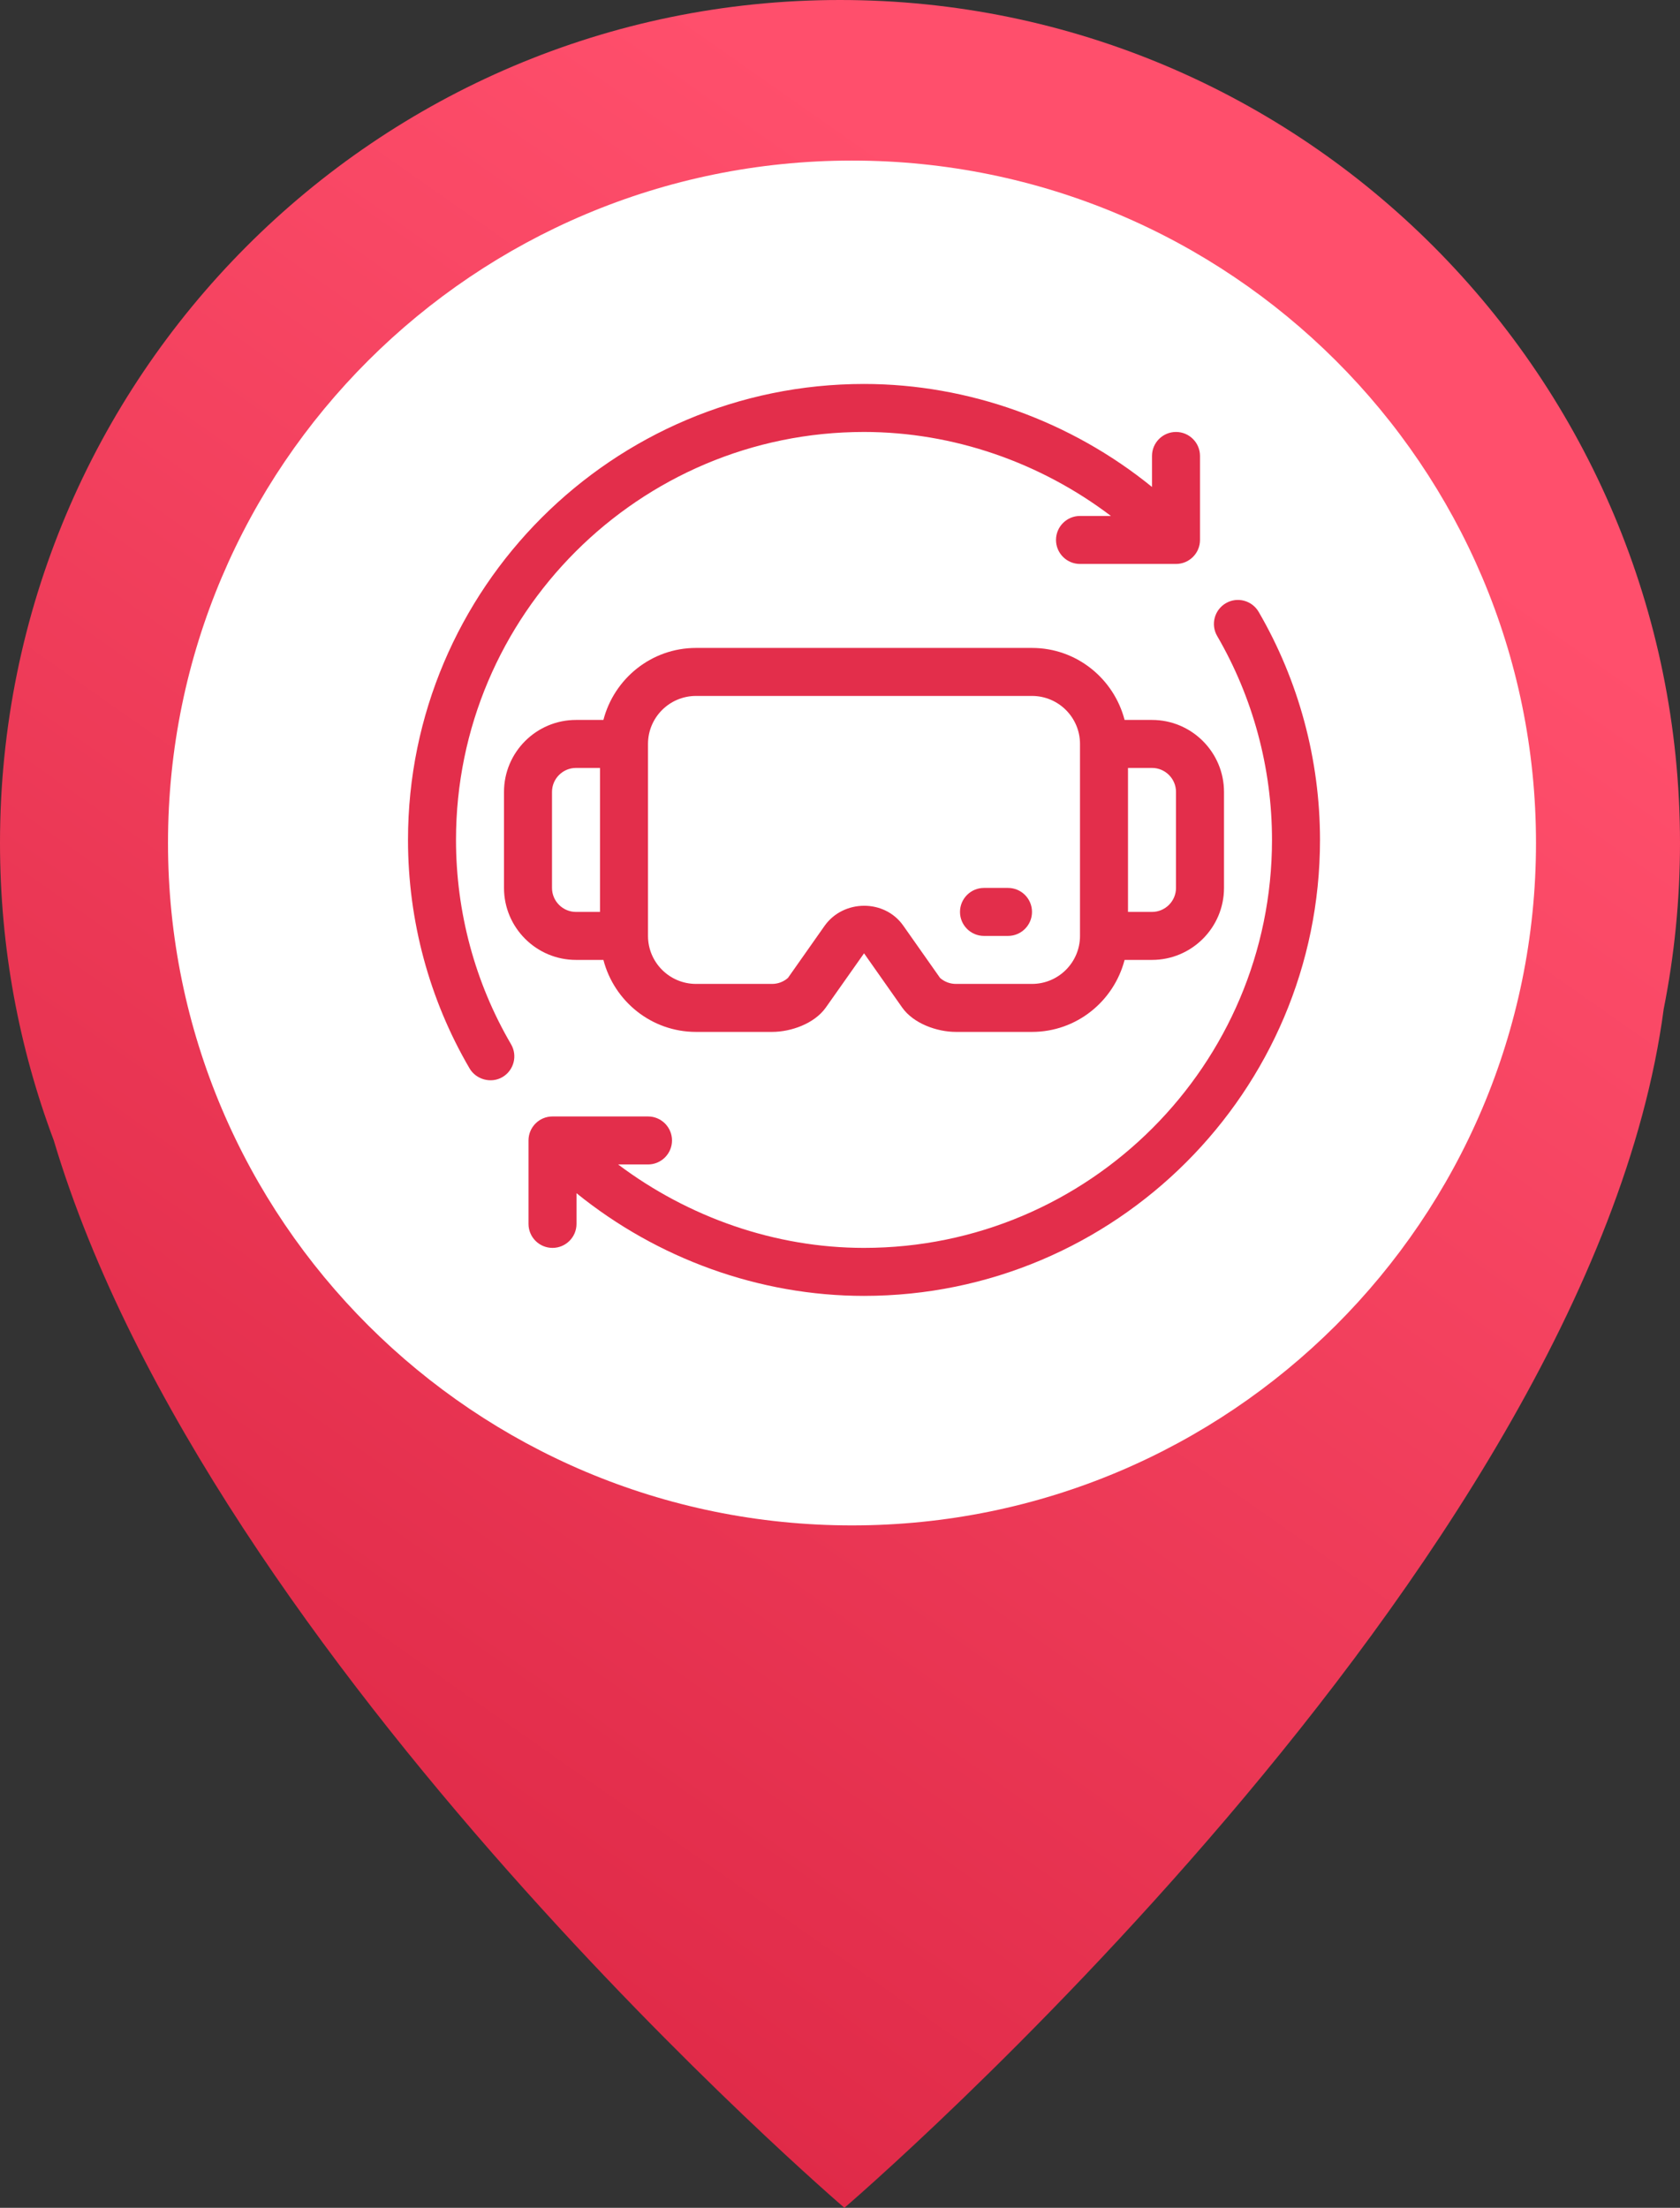 <svg width="70" height="92" viewBox="0 0 70 92" fill="none" xmlns="http://www.w3.org/2000/svg">
<rect x="0" y="0" width="70" height="92" fill="#333333" stroke="none"/>
<path fill-rule="evenodd" clip-rule="evenodd" d="M35 0C54.33 0 70 15.727 70 35.127C70 37.495 69.766 39.809 69.321 42.045C66.232 65.409 35.184 92 35.184 92C35.184 92 8.761 69.371 2.241 47.522C0.793 43.667 0 39.49 0 35.127C0 15.727 15.67 0 35 0Z" fill="url(#paint0_linear_255_812)"/>
<path d="M64 35.127C64 19.422 51.24 6.691 35.5 6.691C19.76 6.691 7 19.422 7 35.127C7 50.832 19.76 63.564 35.5 63.564C51.24 63.564 64 50.832 64 35.127Z" fill="white"/>
<path d="M25.142 40C25.589 41.72 27.142 43 29 43H32.17C32.959 43 33.934 42.655 34.408 41.986L36.002 39.725C36.002 39.725 37.591 41.984 37.592 41.986C38.058 42.648 39.035 43 39.83 43H43C44.858 43 46.411 41.72 46.858 40H48C49.654 40 51 38.654 51 37V33C51 31.346 49.654 30 48 30H46.858C46.411 28.28 44.858 27 43 27H29C27.142 27 25.589 28.28 25.142 30H24C22.346 30 21 31.346 21 33V37C21 38.654 22.346 40 24 40H25.142ZM47 32H48C48.551 32 49 32.449 49 33V37C49 37.551 48.551 38 48 38H47V32ZM27 31C27 29.897 27.897 29 29 29H43C44.103 29 45 29.897 45 31V39C45 40.103 44.103 41 43 41H39.83C39.586 41 39.354 40.913 39.17 40.752L37.634 38.569C36.851 37.457 35.145 37.478 34.362 38.574L32.83 40.752C32.646 40.913 32.414 41 32.17 41H29C27.897 41 27 40.103 27 39V31ZM23 37V33C23 32.449 23.449 32 24 32H25V38H24C23.449 38 23 37.551 23 37Z" fill="#E32E4B"/>
<path d="M41 39H42C42.552 39 43 38.552 43 38C43 37.448 42.552 37 42 37H41C40.448 37 40 37.448 40 38C40 38.552 40.448 39 41 39Z" fill="#E32E4B"/>
<path d="M52.445 25.498C52.167 25.02 51.555 24.857 51.078 25.135C50.6 25.413 50.438 26.025 50.715 26.502C52.21 29.074 53 32.013 53 35C53 44.374 45.374 52 36 52C32.286 52 28.68 50.722 25.754 48.523H27C27.552 48.523 28 48.075 28 47.523C28 46.97 27.552 46.523 27 46.523H23.021C22.469 46.523 22.021 46.97 22.021 47.523V51C22.021 51.553 22.469 52 23.021 52C23.573 52 24.021 51.553 24.021 51V49.721C27.389 52.448 31.638 54 36 54C46.477 54 55 45.477 55 35C55 31.66 54.116 28.374 52.445 25.498ZM19 35C19 25.626 26.626 18 36 18C39.716 18 43.346 19.268 46.288 21.5H45C44.448 21.5 44 21.948 44 22.5C44 23.052 44.448 23.5 45 23.5H49C49.552 23.5 50 23.052 50 22.5V19C50 18.448 49.552 18 49 18C48.448 18 48 18.448 48 19V20.292C44.632 17.554 40.364 16 36 16C25.523 16 17 24.523 17 35C17 38.361 17.888 41.654 19.567 44.524C19.831 44.976 20.452 45.165 20.935 44.883C21.412 44.603 21.572 43.991 21.294 43.515C19.793 40.95 19 38.006 19 35Z" fill="#E32E4B"/>
<defs>
<linearGradient id="paint0_linear_255_812" x1="-2.917" y1="95.067" x2="58.155" y2="7.995" gradientUnits="userSpaceOnUse">
<stop offset="0.19" stop-color="#DE2846"/>
<stop offset="0.903" stop-color="#FF4F6C"/>
</linearGradient>
</defs>
</svg>
